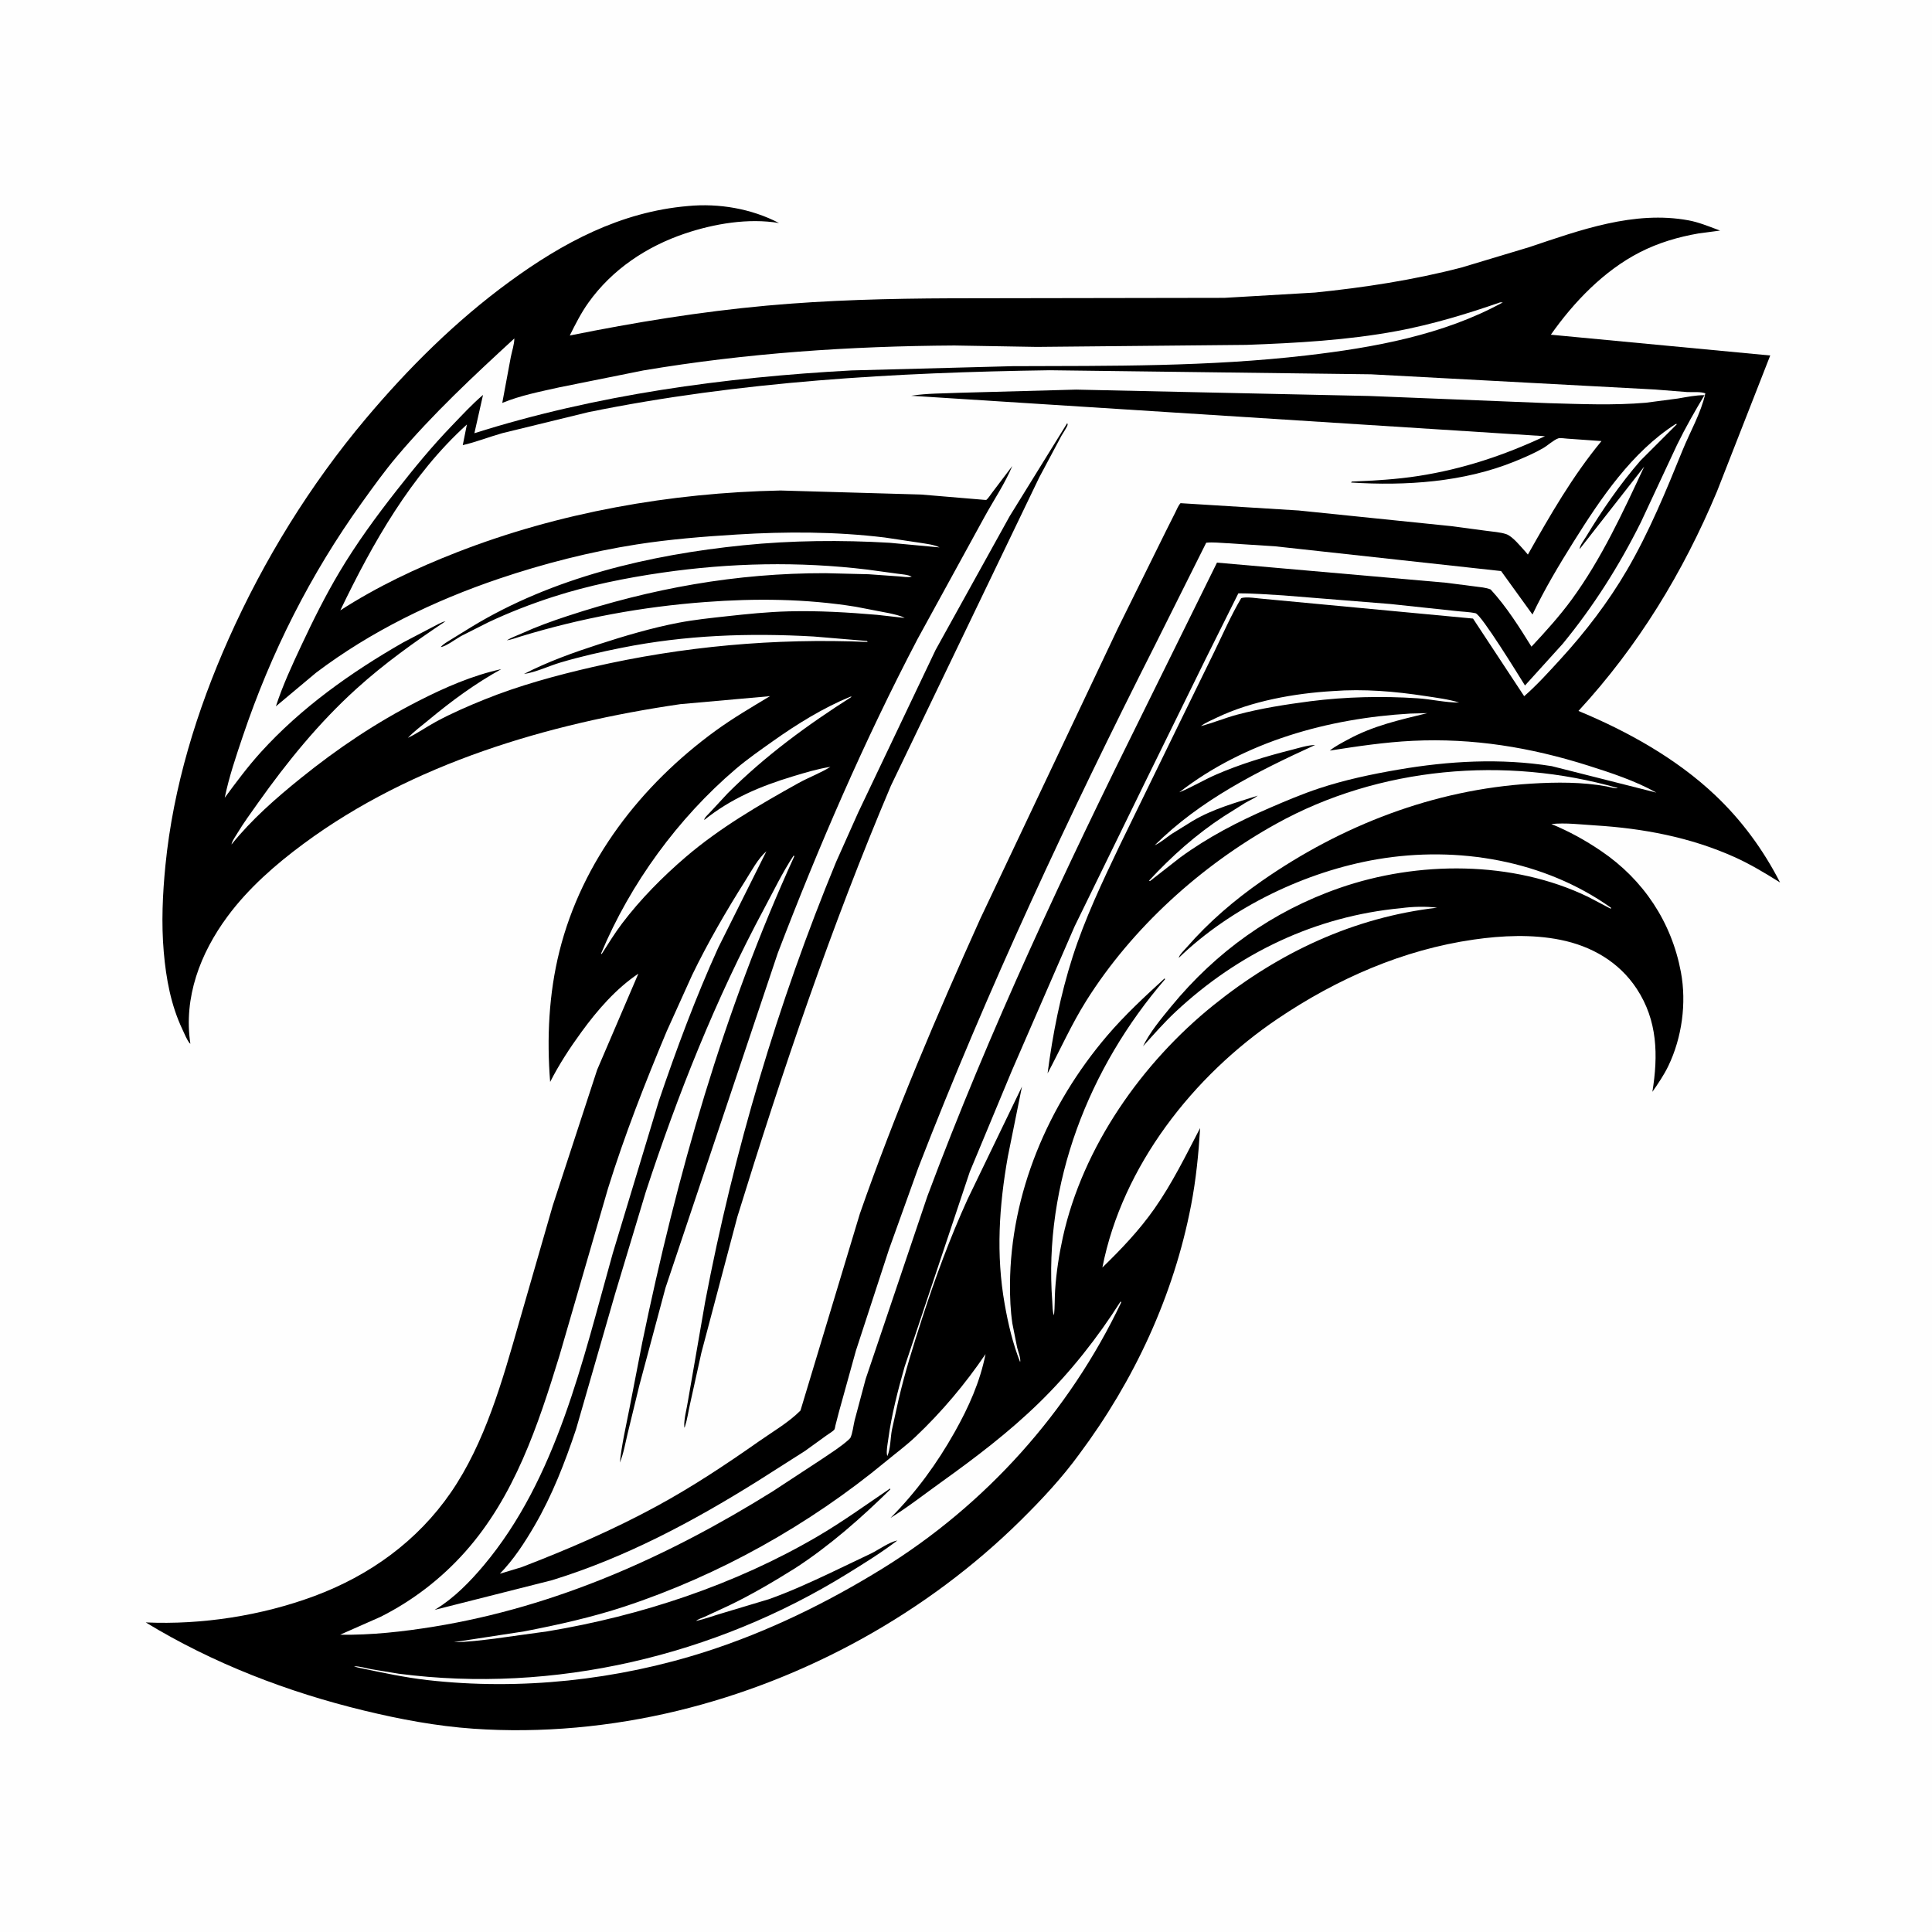 <svg version="1.1" xmlns="http://www.w3.org/2000/svg" style="display: block;" viewBox="0 0 2048 2048" width="1024" height="1024">
<path transform="translate(0,0)" fill="rgb(254,254,254)" d="M -0 -0 L 2048 0 L 2048 2048 L -0 2048 L -0 -0 z"/>
<path transform="translate(0,0)" fill="rgb(0,0,0)" d="M 729.26 218.409 C 762.038 215.276 796.623 221.177 825.8 236.421 C 793.397 230.951 757.097 237.132 726.251 247.5 C 685.525 261.188 648.929 285.551 623.758 320.808 C 615.942 331.757 609.958 343.658 603.979 355.66 C 673.135 341.691 742.456 330.378 812.761 323.979 C 877.494 318.088 942.762 316.468 1007.74 316.214 L 1297.94 315.738 L 1393.88 310.122 C 1446.19 304.808 1498.39 296.819 1549.32 283.57 L 1621.23 261.932 C 1674.96 243.893 1732.28 222.964 1789.88 233.574 C 1800.22 235.478 1810.23 239.512 1820.04 243.18 L 1823.38 244.432 L 1800.76 247.402 C 1778.94 251.188 1757.94 257.344 1738.15 267.5 C 1700.14 287.014 1668.35 320.133 1643.96 354.808 L 1876.52 376.829 L 1820.06 521 C 1784.11 606.874 1736.48 685.05 1673.24 753.621 C 1725.24 775.191 1777.02 804.033 1818.15 842.936 C 1846.35 869.617 1869.28 900.94 1886.93 935.456 C 1871.17 925.587 1855.5 916.1 1838.5 908.464 C 1791.84 887.495 1741.77 878.114 1690.95 874.962 C 1675.77 874.021 1659.66 871.966 1644.48 873.497 C 1663.27 881.182 1680.71 890.85 1697.5 902.265 C 1742.13 932.601 1771.95 977.42 1781.84 1030.51 C 1787.97 1063.42 1782.95 1099.98 1768.45 1130.06 C 1763.77 1139.76 1757.72 1148.56 1751.61 1157.39 C 1757.8 1118.73 1757.2 1081.9 1734.97 1048.1 C 1716.17 1019.53 1686.95 1002.84 1653.88 996.216 C 1624.1 990.251 1592.41 991.673 1562.5 995.949 C 1487.3 1006.7 1417.21 1037.57 1354.49 1079.86 C 1264.96 1140.22 1189.64 1236.13 1168.58 1343.6 C 1188.55 1324.23 1207.65 1304.19 1223.68 1281.35 C 1242.7 1254.25 1256.93 1225 1272.18 1195.78 C 1270.52 1223.38 1267.84 1250.29 1262.62 1277.48 C 1244.18 1373.4 1202.32 1463.37 1144.1 1541.41 C 1125.8 1566.59 1104.4 1589.49 1082.3 1611.34 C 982.811 1709.73 854.37 1780.51 718.4 1813.48 C 648.108 1830.52 573.825 1837.54 501.607 1832.49 C 462.693 1829.77 424.089 1822.5 386.216 1813.35 C 305.077 1793.73 225.862 1763.3 154.485 1719.83 C 214.008 1722.52 277.234 1712.66 333 1691.97 C 391.705 1670.19 442.454 1633.71 478.046 1581.93 C 514.082 1529.51 532.597 1463.56 549.897 1403 L 585.964 1277.91 L 632.978 1134.1 L 676.669 1032.14 C 652.879 1048.12 633.252 1070.79 616.5 1093.77 C 604.056 1110.84 592.807 1128.02 583.184 1146.88 C 579.51 1100.73 581.76 1053.52 592.99 1008.52 C 616.934 912.559 679.606 832.064 758.663 774.535 C 776.941 761.234 796.864 749.612 816.216 737.948 L 721.244 746.428 C 581.053 766.869 436.965 809.26 321.849 894.374 C 292 916.444 263.321 941.518 241.16 971.476 C 212.271 1010.53 194.403 1057.36 201.801 1106.42 L 201 1105.77 C 197.971 1102.09 195.569 1095.85 193.522 1091.55 C 181.187 1065.61 176.067 1037.58 173.59 1009.15 C 170.935 978.68 172.363 947.552 175.376 917.176 C 183.598 834.3 208.587 752.967 242.422 677.098 C 279.738 593.42 328.605 514.137 387.61 443.988 C 432.824 390.236 483.062 340.342 539.815 298.814 C 596.69 257.196 657.817 224.529 729.26 218.409 z"/>
<path transform="translate(0,0)" fill="rgb(254,254,254)" d="M 1412.66 732.587 C 1445.69 730.069 1478.69 732.85 1511.34 737.894 C 1523.07 739.707 1535.47 741.203 1546.8 744.729 C 1532.54 744.875 1517.32 741.188 1502.88 740.227 C 1465.01 737.708 1426.57 738.602 1388.92 743.367 C 1363 746.771 1336.81 750.81 1311.54 757.542 C 1298.49 761.016 1285.98 766.35 1272.99 769.659 C 1277.97 765.993 1284.45 763.283 1290.05 760.613 C 1326.84 743.055 1372.2 734.999 1412.66 732.587 z"/>
<path transform="translate(0,0)" fill="rgb(254,254,254)" d="M 901.407 738.5 L 902.897 738.564 C 855.97 768.381 810.74 801.501 771.352 840.963 L 752.451 861.348 C 750.764 863.224 746.5 866.793 746.5 869.247 C 774.992 846.435 805.809 833.461 840.505 822.966 C 853.656 818.988 866.659 815.019 880.268 812.902 C 869.754 819.486 857.194 824.085 846.187 830.213 C 804.551 853.393 763.259 877.371 726.915 908.441 C 702.428 929.456 679.008 953.067 659.5 978.818 C 651.559 989.3 644.764 1000.44 637.689 1011.5 L 637.276 1010.5 C 668.278 936.49 718.854 867.189 779.859 815.214 C 792.454 804.483 806.069 795.051 819.553 785.484 C 844.846 767.54 872.639 750.357 901.407 738.5 z"/>
<path transform="translate(0,0)" fill="rgb(254,254,254)" d="M 1494.86 756.423 L 1513.05 755.959 C 1483.34 763.237 1455.92 769.195 1428.65 784.049 C 1422.18 787.574 1415.39 791.024 1409.62 795.651 C 1438.73 791.135 1468.04 786.719 1497.5 785.303 C 1561.53 782.227 1622.35 792.216 1683.26 811.478 C 1707.56 819.164 1733.53 827.695 1755.82 840.209 L 1644.89 812.137 C 1590.52 803.52 1536.02 806.606 1482 815.879 C 1453.71 820.735 1425.32 826.737 1398.06 835.788 C 1380.34 841.672 1362.89 849.074 1345.75 856.478 C 1312.35 870.913 1280.63 887.393 1251.2 908.847 L 1219 933.987 L 1218.03 933.5 C 1241.88 907.811 1267.66 884.696 1297.04 865.501 L 1319.96 851.095 C 1324.52 848.448 1329.1 846.598 1333.38 843.405 C 1309.59 851.035 1286.03 857.35 1264.33 870.187 L 1242 884.024 C 1236.09 888.062 1230.54 892.981 1224.06 896.028 C 1271.99 848.258 1333.06 817.575 1394.1 789.721 C 1385.84 789.921 1376.99 792.882 1369 794.901 C 1342 801.725 1314.47 810.025 1288.91 821.18 C 1275.8 826.903 1263.24 834.604 1250.06 839.886 C 1319.55 785.955 1407.98 761.488 1494.86 756.423 z"/>
<path transform="translate(0,0)" fill="rgb(254,254,254)" d="M 1187.95 1379.5 L 1188.5 1380.64 C 1133.37 1496.68 1044.65 1595.28 935.448 1662.74 C 876.901 1698.91 814.014 1729.65 748.419 1750.75 C 654.216 1781.04 551.389 1792.16 453 1780.94 C 428.804 1778.18 405.673 1773.1 381.92 1768.19 C 379.451 1767.68 377.515 1767.24 375.163 1766.27 C 380.774 1766.19 387.639 1768.26 393.212 1769.35 L 422.673 1774.21 C 587.079 1795.61 757.519 1755.21 897.971 1668.35 C 916.046 1657.17 934.412 1645.83 951.301 1632.93 C 942.638 1634.68 931.668 1642.62 923.643 1646.64 L 877.588 1668.61 C 857.061 1678.22 836.38 1687.66 814.996 1695.23 L 766.053 1709.93 C 756.639 1712.66 747.439 1716.16 737.862 1718.3 C 739.795 1716.4 744.479 1715 746.994 1713.85 L 773.036 1701.77 C 797.042 1690.24 820.486 1676.38 843.038 1662.26 C 879.328 1638.71 913.019 1609.05 943.795 1578.77 L 943.5 1577.87 C 917.718 1595.36 893.161 1613.18 866.176 1628.94 C 779.007 1679.86 679.739 1712.77 580.432 1729.27 L 524.177 1737.06 C 509.723 1738.79 495.573 1740.67 481 1740.78 L 555.482 1729.35 C 591.234 1722.48 627.254 1714.45 661.841 1703.06 C 762.175 1669.99 858.038 1616.28 939.316 1548.97 C 949.818 1540.27 960.536 1532.42 970.494 1523 C 998.126 1496.88 1023.4 1466.88 1044.71 1435.39 C 1038.84 1464.97 1026.78 1491.78 1012.03 1518 C 993.212 1551.46 971.075 1581.85 944.008 1609.05 C 962.548 1597.57 979.815 1583.98 997.534 1571.28 C 1034.08 1545.09 1069.35 1518.36 1101.6 1486.9 C 1134.55 1454.75 1163.27 1418.31 1187.95 1379.5 z"/>
<path transform="translate(0,0)" fill="rgb(254,254,254)" d="M 1776.21 449.5 L 1777.69 449.551 L 1739.03 488.189 C 1717.42 513.013 1698.31 540.787 1681.29 568.932 C 1679.39 572.071 1674.26 578.81 1674.5 582.067 L 1742.97 494.564 C 1720.39 542.922 1697.82 592.066 1666.16 635.403 C 1653.33 652.966 1638.27 669.616 1623.42 685.491 C 1610.44 664.58 1596.87 643.052 1580.17 624.873 C 1574.98 622.743 1569.03 622.414 1563.5 621.653 L 1533 617.735 L 1290.05 596.404 L 1264.08 649.052 L 1212.62 753.304 C 1129.03 921.578 1048.91 1091.89 983.075 1267.99 L 917.647 1461.76 L 905.941 1505.64 C 904.643 1510.88 903.762 1519.7 901.377 1524.31 C 901.311 1524.44 899.872 1525.88 899.606 1526.12 C 891.44 1533.58 880.998 1540.03 871.856 1546.29 L 819.107 1580.9 C 708.302 1649.98 589.712 1703.2 460 1724.31 C 427.843 1729.54 393.188 1733.45 360.542 1732.85 L 403.125 1714.04 C 437.161 1697.04 467.72 1673.5 493.019 1645.11 C 545.393 1586.34 570.288 1511.12 593.007 1437.2 L 644.507 1259.81 C 662.066 1203.32 683.846 1147.8 706.707 1093.27 L 733.625 1033.73 C 750.243 999.399 769.738 965.761 790.107 933.507 C 796.431 923.494 803.482 910.11 812.43 902.362 L 761.318 1004.7 C 737.462 1057.17 716.981 1112.29 698.441 1166.9 L 649.493 1328.78 C 617.572 1442.3 590.301 1567.07 512.709 1659.45 C 498.382 1676.51 481.256 1694.08 462.176 1705.65 L 460.646 1706.57 L 585.242 1675.05 C 663.249 1651 734.74 1612.79 803.658 1569.68 L 853.348 1538.06 L 876.312 1521.48 C 878.372 1519.95 883.027 1517.3 884.486 1515.33 C 885.031 1514.6 885.329 1512.03 885.593 1511 L 889.233 1496.97 L 907.272 1431.88 L 942.472 1324.07 L 973.524 1237.66 C 1046.79 1048.63 1132.95 864.479 1224.47 683.645 L 1278.64 575.307 C 1286.01 574.562 1293.91 575.526 1301.31 575.872 L 1351.4 579.083 L 1591.24 605.345 L 1624.5 651.406 C 1637.29 624.624 1652.36 599.362 1668.09 574.246 C 1696.84 528.333 1729.77 479.247 1776.21 449.5 z"/>
<path transform="translate(0,0)" fill="rgb(254,254,254)" d="M 1807.62 417.513 C 1803.12 437.811 1791.37 458.114 1783.5 477.507 C 1766.09 520.422 1748.15 564.016 1724.77 604.109 C 1704.91 638.156 1680.55 669.962 1653.97 698.979 C 1641.71 712.35 1629.37 726.087 1615.69 738.008 L 1561.46 655.701 L 1340.25 634.905 C 1334.38 634.601 1320.53 631.991 1315.65 634.195 C 1305.03 652.214 1296.3 672.066 1287.2 690.917 L 1248.52 769.975 L 1186.76 896.611 C 1168.44 935.034 1150.07 973.679 1137.02 1014.3 C 1124.13 1054.45 1115.93 1096.1 1110.47 1137.86 C 1124.19 1112.08 1135.85 1085.79 1151.46 1060.93 C 1199.99 983.659 1273.27 917.362 1352.88 873.223 C 1461.98 812.735 1595.82 801.167 1715 835.369 C 1712.33 836.254 1706.35 834.205 1703.38 833.664 C 1676.98 828.848 1649.94 829.05 1623.27 830.674 C 1519.89 836.968 1422.22 874.879 1337.65 933.815 C 1308.5 954.125 1281.5 977.205 1258.15 1004.02 C 1255.73 1006.81 1250.11 1012.02 1249.5 1015.41 C 1305.09 961.692 1384.39 923.646 1460.33 910.803 C 1545.11 896.463 1636.92 911.84 1707.8 962.319 L 1707.5 963.329 L 1683.42 950.68 C 1603.34 911.993 1502.73 912.461 1419.82 941.349 C 1348.59 966.164 1289.09 1008.96 1241.4 1067.01 C 1231 1079.67 1218.77 1094.35 1211.64 1109.1 C 1222.88 1096.71 1233.98 1083.93 1246.22 1072.5 C 1312.66 1010.42 1394.29 971.245 1485.24 962.684 C 1497.34 961.041 1511.35 960.628 1523.43 962.205 C 1434.8 972.424 1355.62 1009.82 1286.53 1065.38 C 1210.69 1126.36 1147.79 1215.76 1126.65 1311.62 C 1122.67 1329.69 1119.74 1348.76 1118.5 1367.24 C 1117.89 1376.25 1118.27 1385.25 1117.3 1394.25 C 1115.59 1391.02 1115.74 1383.5 1115.45 1379.61 C 1106.01 1254.86 1154.09 1131.83 1235.05 1038 L 1234.5 1037.16 C 1213.25 1056.62 1192.19 1076.11 1173.47 1098.07 C 1111.19 1171.15 1071.18 1264.89 1070.64 1361.5 C 1070.57 1375.43 1071.11 1389.2 1073.16 1403 L 1078.22 1428.43 C 1079.17 1432.44 1082.32 1440.04 1081.4 1443.89 C 1073.56 1424.24 1068.69 1403.26 1065.01 1382.47 C 1055.7 1329.89 1059.05 1278.5 1068.33 1226.15 L 1083.34 1151.81 L 1025.57 1271.48 C 1007.08 1312.11 991.235 1355 977.5 1397.47 C 968.294 1425.94 959.245 1454.79 952.469 1483.94 L 945.415 1515.96 C 943.817 1524.52 944.08 1535.76 940.616 1543.5 L 940.329 1542.57 C 939.37 1537.96 940.893 1530.92 941.513 1526.24 C 944.968 1500.16 951.703 1474.28 958.855 1449 L 1028.02 1242.14 L 1072.58 1135.05 L 1139.1 982.062 L 1215.26 826.255 L 1277.99 698.612 L 1312.7 628.997 C 1328.46 628.871 1344.44 630.239 1360.19 631.135 L 1474 640.282 L 1542.4 647.58 C 1549.5 648.473 1557.2 648.523 1564.12 650.053 C 1570.23 651.403 1609.86 715.965 1616.55 726.651 L 1656.5 682.508 C 1689.11 642.827 1716.51 599.571 1739.4 553.589 L 1777.72 471.579 C 1786.75 453.081 1797.02 435.149 1807.62 417.513 z"/>
<path transform="translate(0,0)" fill="rgb(254,254,254)" d="M 1590.29 320.5 L 1593.11 320.5 C 1529.82 355.24 1455.82 368.521 1384.86 376.774 C 1281.11 388.842 1177.53 387.794 1073.28 388.162 L 902.801 392.666 C 768.338 399.884 631.537 418.501 502.88 459.228 L 512.025 418.632 C 500.325 428.535 489.699 440.178 479.054 451.199 C 457.912 473.087 439.2 495.959 420.451 519.849 C 398.685 547.582 377.973 575.929 359.903 606.245 C 344.958 631.319 331.917 657.575 319.527 683.993 C 309.683 704.981 299.594 726.719 292.449 748.761 L 334.983 713.145 C 393.356 669.018 460.133 636.72 529.261 613.349 C 575.999 597.548 625.897 584.794 674.626 577.163 C 709.808 571.653 745.49 568.797 781 566.615 C 833.339 563.399 885.641 563.449 937.772 569.765 L 975.162 575.358 C 982.018 576.513 989.691 577.174 995.957 580.278 L 943 575.369 C 891.893 572.35 838.93 572.836 788 578.003 C 688.375 588.111 585.874 612.099 499.626 664.658 L 478 677.972 C 474.482 680.217 469.849 682.644 467.214 685.87 C 472.264 685.636 483.797 676.947 488.738 674.258 L 517.296 659.824 C 539.722 649.218 563.154 640.126 586.754 632.529 C 623.835 620.594 663.186 612.64 701.708 607.065 C 774.226 596.569 846.968 595.004 919.746 603.824 L 951.082 608.105 C 955.863 608.788 962.195 609.068 966.5 611.279 C 962.678 612.365 957.086 611.279 952.994 611.01 L 920.82 608.728 L 875.029 607.598 C 780.469 607.408 690.442 623.688 600.809 653.252 C 584.639 658.586 568.784 664.315 553.27 671.379 C 548.066 673.749 542.046 675.769 537.224 678.784 C 542.217 678.024 547.103 676.133 551.925 674.663 C 616.07 655.121 680.848 643.182 747.705 638.178 C 801.068 634.184 854.11 634.657 907.01 643.161 L 942.5 649.994 C 948.05 651.31 953.943 652.349 959.007 655.046 L 929.761 651.756 C 898.427 649.079 867.546 647.247 836.059 648.058 C 813.954 648.627 792.033 650.87 770.073 653.289 C 753.069 655.162 735.895 656.942 719.091 660.166 C 690.923 665.569 662.093 674.101 634.828 682.954 C 607.701 691.762 580.777 701.348 555.375 714.457 C 567.798 712.752 581.768 705.946 594.085 702.296 C 615.435 695.97 637.168 691.038 659 686.684 C 726.642 673.191 793.76 670.821 862.466 674.721 L 919 679.46 L 919.813 680.5 C 821.452 676.328 723.846 685.105 627.963 707.131 C 589.531 715.96 550.282 726.681 513.666 741.456 C 496.301 748.463 478.506 756.18 462.044 765.11 C 452.061 770.525 442.571 777.319 432.348 782.15 C 438.838 775.343 446.996 769.338 454.247 763.314 C 478.711 742.989 503.532 724.734 531.388 709.31 C 500.75 715.987 471.375 728.855 443.563 743.072 C 398.496 766.109 358.123 793.182 318.788 824.929 C 292.336 846.278 266.803 868.632 245.411 895.159 L 245.567 894.357 C 246.584 890.718 249.509 886.733 251.458 883.5 C 258.141 872.42 265.866 861.876 273.347 851.327 C 304.212 807.802 338.026 766.174 377.703 730.25 C 407.403 703.36 439.022 680.778 472.252 658.578 C 467.924 659.356 462.997 662.511 458.967 664.487 L 427.264 681.085 C 372.107 712.693 319.245 750.169 276.361 797.5 C 262.595 812.694 250.374 829.183 238.213 845.66 C 242.848 823.288 250.106 802.066 257.39 780.449 C 287.24 691.858 328.96 608.88 383.544 532.906 C 395.47 516.306 407.509 499.491 420.706 483.869 C 458.788 438.788 501.866 398.636 545.224 358.776 C 545.22 364.969 542.649 372.365 541.447 378.584 L 532.42 427.122 C 551.719 419.158 572.793 415.1 593.109 410.545 L 682 392.677 C 791.247 374.287 900.972 366.891 1011.69 366.243 L 1099.1 367.733 L 1321 365.586 C 1373.97 363.678 1428.48 360.675 1480.68 350.938 C 1517.99 343.979 1554.49 332.956 1590.29 320.5 z"/>
<path transform="translate(0,0)" fill="rgb(254,254,254)" d="M 1112.72 392.476 L 1453.29 396.776 L 1754.33 412.898 L 1788.5 415.604 C 1794.1 415.907 1802.83 414.956 1807.83 417 L 1806.85 418.898 C 1797.54 418.833 1787.75 420.912 1778.57 422.452 L 1744.66 426.912 C 1710.56 429.838 1675.76 428.319 1641.56 427.378 L 1451.41 419.754 L 1140.72 413.005 L 1017.58 416.35 C 1000.49 417.154 982.758 416.813 965.877 419.521 L 1637.73 462.395 C 1594.64 482.638 1550.82 497.202 1503.66 504.543 C 1480.14 508.202 1456.75 509.496 1433 510.476 L 1432.15 511.5 C 1490.14 515.177 1551.72 511.176 1606 489.024 C 1615.98 484.949 1626.44 480.465 1635.8 475.044 C 1640.7 472.204 1646.9 466.324 1651.97 464.639 C 1653.82 464.023 1659.42 464.883 1661.5 465.001 L 1697.63 467.547 C 1666.64 505.158 1643.5 545.649 1619.62 587.875 L 1617.11 584.915 C 1612.12 579.54 1603.4 568.374 1596.49 566.146 C 1590.12 564.089 1582.37 563.626 1575.73 562.7 L 1539 557.785 L 1376.59 541.132 L 1251.4 533.387 C 1248.98 536.028 1247.55 539.872 1245.94 543.067 L 1236.01 562.837 L 1185.08 665.843 L 1039.22 973.738 C 992.931 1076.42 948.662 1180.14 911.507 1286.53 L 848.534 1495.23 C 836.322 1507.68 818.538 1518 804.25 1528.06 C 769.481 1552.52 733.716 1576.17 696.341 1596.5 C 650.014 1621.7 602.028 1642.39 552.853 1661.3 L 529.873 1668.22 C 544.414 1653.33 556.078 1635.37 566.526 1617.46 C 585.425 1585.05 598.776 1550.48 610.666 1514.99 L 651.969 1371.69 L 684.581 1263.39 C 718.317 1160.5 758.773 1058.6 810.042 963.132 C 820.12 944.366 829.449 924.786 841.224 907.019 L 842.085 907.5 C 766.813 1072.12 717.467 1246.11 680.831 1423 L 667.126 1493.59 C 663.478 1512.28 658.999 1531.45 657.078 1550.38 C 661.035 1540.82 662.927 1529.53 665.364 1519.42 L 677.738 1468.54 L 705.433 1365.2 L 824.494 1010.29 C 867.85 897.087 916.283 785.01 972.539 677.59 L 1043.71 547.761 C 1053.37 530.186 1065.38 512.426 1073.08 493.971 L 1051.8 522.075 C 1050.24 524.082 1047.43 528.584 1045.44 529.962 C 1045.25 530.093 1040.72 529.626 1040.27 529.592 L 976.339 524.227 L 827.302 519.956 C 711.007 522.31 592.511 543.204 484.041 585.565 C 440.821 602.444 399.788 621.861 360.744 647.011 C 395.019 575.816 435.662 503.607 494.93 449.995 L 490.55 471.866 C 504.73 468.605 518.519 463.111 532.555 459.146 L 623.692 436.904 C 784.184 404.214 949.252 394.834 1112.72 392.476 z"/>
<path transform="translate(0,0)" fill="rgb(0,0,0)" d="M 1131.31 448.5 C 1131.45 449.01 1131.75 449.501 1131.74 450.031 C 1131.7 452.025 1126.61 459.317 1125.27 461.751 L 1101.63 506.09 L 944.432 832.831 C 881.19 981.951 829.322 1135.26 781.612 1289.94 L 743.484 1433.98 L 731.362 1488.78 C 729.675 1496.27 728.528 1504.74 726.141 1512 L 725.634 1513.5 L 725.363 1512.38 C 724.865 1504.64 727.97 1493.36 729.177 1485.55 L 747.516 1379.84 C 777.726 1221.2 824.578 1063.11 886.238 913.857 L 909.781 861.154 L 991.839 688.815 L 1070.31 547.159 L 1131.31 448.5 z"/>
</svg>